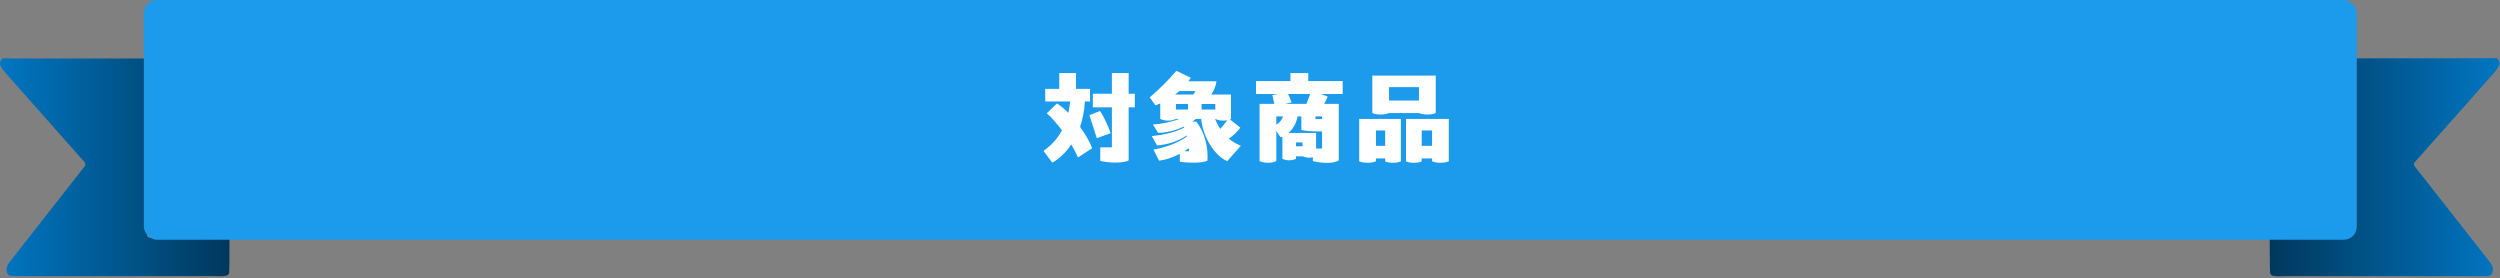 <svg width="836" height="93" viewBox="0 0 836 93" fill="none" xmlns="http://www.w3.org/2000/svg">
<rect x="0" y="0" width="836" height="93" fill="#808080" stroke="none"/>
<path d="M759 79.603C763.841 79.58 768.682 79.548 773.524 79.534C777.34 79.523 781.16 79.548 784.976 79.528C786.375 79.52 786.568 79.32 786.621 78.022C786.655 77.17 786.633 76.316 786.633 75.461C786.633 57.872 786.633 40.283 786.63 22.692C786.63 19.308 786.431 19.542 790.157 19.542C803.94 19.542 817.719 19.542 831.502 19.542C832.617 19.542 833.736 19.508 834.854 19.491C836.272 20.697 835.782 22.009 834.898 23.16C833.667 24.761 832.259 26.25 830.913 27.773C826.399 32.875 821.878 37.974 817.358 43.073C814.423 46.383 811.482 49.689 808.544 52.999C808.192 53.396 807.818 53.779 807.491 54.194C807.133 54.648 807.108 55.151 807.438 55.632C807.687 55.992 807.98 56.323 808.251 56.669C816.08 66.644 823.909 76.619 831.735 86.594C832.168 87.148 832.605 87.705 832.982 88.291C833.471 89.046 833.655 89.875 833.499 90.755C833.321 91.752 832.757 92.247 831.639 92.304C830.897 92.344 830.15 92.318 829.405 92.318C808.08 92.318 786.755 92.318 765.427 92.318C764.218 92.318 763.006 92.373 761.797 92.367C761.246 92.364 760.679 92.333 760.149 92.21C759.582 92.076 759.168 91.707 759.121 91.129C759.071 90.535 759.059 89.938 759.056 89.34C759.037 86.096 759.024 82.852 759.009 79.606L759 79.603Z" fill="#0076C2"/>
<path d="M759 79.603C763.841 79.58 768.682 79.548 773.524 79.534C777.34 79.523 781.16 79.548 784.976 79.528C786.375 79.52 786.568 79.32 786.621 78.022C786.655 77.17 786.633 76.316 786.633 75.461C786.633 57.872 786.633 40.283 786.63 22.692C786.63 19.308 786.431 19.542 790.157 19.542C803.94 19.542 817.719 19.542 831.502 19.542C832.617 19.542 833.736 19.508 834.854 19.491C836.272 20.697 835.782 22.009 834.898 23.16C833.667 24.761 832.259 26.25 830.913 27.773C826.399 32.875 821.878 37.974 817.358 43.073C814.423 46.383 811.482 49.689 808.544 52.999C808.192 53.396 807.818 53.779 807.491 54.194C807.133 54.648 807.108 55.151 807.438 55.632C807.687 55.992 807.98 56.323 808.251 56.669C816.08 66.644 823.909 76.619 831.735 86.594C832.168 87.148 832.605 87.705 832.982 88.291C833.471 89.046 833.655 89.875 833.499 90.755C833.321 91.752 832.757 92.247 831.639 92.304C830.897 92.344 830.15 92.318 829.405 92.318C808.08 92.318 786.755 92.318 765.427 92.318C764.218 92.318 763.006 92.373 761.797 92.367C761.246 92.364 760.679 92.333 760.149 92.21C759.582 92.076 759.168 91.707 759.121 91.129C759.071 90.535 759.059 89.938 759.056 89.34C759.037 86.096 759.024 82.852 759.009 79.606L759 79.603Z" fill="url(#paint0_linear_296_541)"/>
<path d="M76.748 79.603C71.906 79.58 67.065 79.548 62.223 79.534C58.407 79.523 54.587 79.548 50.771 79.528C49.372 79.52 49.179 79.32 49.126 78.022C49.092 77.17 49.114 76.316 49.114 75.461C49.114 57.872 49.114 40.283 49.117 22.692C49.117 19.308 49.316 19.542 45.59 19.542C31.808 19.542 18.028 19.542 4.245 19.542C3.13 19.542 2.012 19.508 0.893 19.491C-0.524 20.697 -0.035 22.009 0.85 23.16C2.08 24.761 3.488 26.25 4.834 27.773C9.348 32.875 13.869 37.974 18.389 43.073C21.324 46.383 24.265 49.689 27.203 52.999C27.555 53.396 27.929 53.779 28.256 54.194C28.614 54.648 28.639 55.151 28.309 55.632C28.06 55.992 27.767 56.323 27.496 56.669C19.667 66.644 11.838 76.619 4.012 86.594C3.579 87.148 3.142 87.705 2.765 88.291C2.276 89.046 2.093 89.875 2.248 90.755C2.426 91.752 2.99 92.247 4.108 92.304C4.85 92.344 5.597 92.318 6.342 92.318C27.667 92.318 48.992 92.318 70.32 92.318C71.529 92.318 72.741 92.373 73.95 92.367C74.501 92.364 75.068 92.333 75.598 92.21C76.165 92.076 76.579 91.707 76.626 91.129C76.676 90.535 76.688 89.938 76.691 89.34C76.71 86.096 76.723 82.852 76.738 79.606L76.748 79.603Z" fill="url(#paint1_linear_296_541)"/>
<rect x="48.099" width="740" height="80.165" rx="4.373" fill="#1C9BED"/>
<path d="M474.507 37.812H464.497C463.692 38.127 462.817 38.302 461.697 38.302C460.612 38.302 459.632 38.127 458.897 37.812V25.282H480.107V37.812C479.302 38.127 478.427 38.302 477.307 38.302C476.222 38.302 475.242 38.127 474.507 37.812ZM474.507 33.612V29.132H464.497V33.612H474.507ZM454.522 39.772H468.452V53.982C467.717 54.262 466.877 54.437 465.827 54.437C464.812 54.437 463.867 54.262 463.202 53.982V52.967H460.122V53.947C459.317 54.262 458.442 54.437 457.322 54.437C456.237 54.437 455.257 54.262 454.522 53.947V39.772ZM470.167 39.772H484.482V53.947C483.677 54.262 482.802 54.437 481.682 54.437C480.597 54.437 479.617 54.262 478.882 53.947V52.967H475.417V53.982C474.682 54.262 473.842 54.437 472.792 54.437C471.777 54.437 470.832 54.262 470.167 53.982V39.772ZM460.122 43.622V48.767H463.202V43.622H460.122ZM475.417 43.622V48.767H478.882V43.622H475.417Z" fill="white"/>
<path d="M448.992 27.102V31.442H441.677L443.987 32.282C443.742 32.947 443.322 33.822 442.797 34.732H447.697V53.597C446.927 54.192 445.492 54.472 443.742 54.472C442.307 54.472 440.627 54.262 439.017 53.877V52.617C438.632 52.687 438.247 52.722 437.827 52.722C436.952 52.722 436.182 52.547 435.622 52.267H433.382V53.107C432.752 53.422 431.982 53.597 431.107 53.597C430.197 53.597 429.427 53.422 428.832 53.107V45.722L428.237 45.932L426.802 43.797V53.877C425.997 54.227 425.087 54.437 423.967 54.437C422.882 54.437 421.937 54.192 421.202 53.877V34.732H426.137L425.472 31.792L427.082 31.442H420.012V27.102H431.527V24.442H437.477V27.102H448.992ZM436.882 34.732L438.107 31.442H430.722C431.142 32.212 431.632 33.367 431.877 34.242L429.777 34.732H436.882ZM426.802 41.732C427.957 40.997 428.727 39.912 429.077 38.932H426.802V41.732ZM440.102 44.462V49.677H442.097V43.937C439.542 44.007 436.602 43.832 435.167 43.482V38.932H433.907C433.592 40.822 432.612 42.957 430.862 44.462H440.102ZM442.097 39.807V38.932H439.892V39.807H442.097ZM433.382 47.612V48.907H435.552V47.612H433.382Z" fill="white"/>
<path d="M410.913 46.352C412.103 47.332 413.398 48.102 414.938 48.767L410.388 53.877C406.293 52.162 402.303 46.072 401.673 39.772H399.888C399.503 40.087 399.118 40.402 398.733 40.682H400.063C402.933 44.392 404.053 49.257 403.773 53.737C402.828 54.192 401.113 54.402 399.013 54.402C397.648 54.402 396.108 54.332 394.533 54.087V51.427C392.293 52.617 389.913 53.422 387.603 53.737L385.713 50.027C389.878 49.292 393.868 47.787 396.913 45.652L396.843 45.302C393.658 47.437 390.053 48.382 386.903 48.627L385.153 45.512C388.408 45.197 393.028 44.322 396.038 42.642L395.898 42.327C392.783 43.832 389.493 44.427 387.288 44.427L385.503 41.627C389.003 41.417 392.048 40.647 394.393 39.772H393.238C392.468 40.157 391.628 40.332 390.613 40.332C389.563 40.332 388.688 40.122 387.988 39.772V34.592C387.428 34.837 386.903 35.047 386.378 35.222L384.453 32.562C387.638 29.867 390.613 26.927 393.378 23.672L398.208 26.017C397.963 26.402 397.683 26.787 397.403 27.172H406.783C406.643 28.607 406.013 30.217 405.033 31.617H411.648V39.772L411.263 39.947L414.763 42.677C413.748 44.077 412.348 45.407 410.913 46.352ZM399.048 31.617L399.783 30.462H394.358C393.833 30.917 393.448 31.232 392.958 31.617H399.048ZM393.238 34.767V36.622H397.263V34.767H393.238ZM406.398 36.622V34.767H401.813V36.622H406.398ZM406.398 39.772H406.328C406.818 41.032 407.413 42.117 408.043 43.132C408.883 42.187 409.653 41.207 410.423 40.192C409.968 40.297 409.513 40.332 409.023 40.332C407.973 40.332 407.098 40.122 406.398 39.772ZM397.508 49.572C397.053 49.922 396.563 50.237 396.073 50.552H397.613L397.508 49.572Z" fill="white"/>
<path d="M362.787 33.927C362.612 37.112 362.017 39.947 361.177 42.432C362.962 44.882 364.467 47.472 365.202 49.572L360.477 52.652C359.847 51.217 359.077 49.747 358.237 48.312C356.277 51.217 353.967 53.247 351.867 54.402L348.962 50.482C351.307 48.732 353.477 46.667 355.122 43.587C353.372 41.242 351.552 39.212 350.047 37.882L353.442 34.592C354.597 35.292 355.927 36.412 357.257 37.742C357.502 36.587 357.712 35.292 357.887 33.927H349.522V29.727H354.212V24.442H359.812V29.727H364.502V33.927H362.787ZM379.482 31.337V35.887H377.417V53.632C376.612 54.122 374.932 54.367 373.007 54.367C371.362 54.367 369.542 54.192 367.932 53.807V49.257H371.817V35.887H365.447V31.337H371.817V24.442H377.417V31.337H379.482ZM367.827 37.112C368.807 38.372 370.732 42.362 371.362 44.532L366.777 46.212L364.292 38.512L367.827 37.112Z" fill="white"/>
<defs>
<linearGradient id="paint0_linear_296_541" x1="759" y1="55.929" x2="835.747" y2="55.929" gradientUnits="userSpaceOnUse">
<stop stop-color="#00385C"/>
<stop offset="1" stop-color="#0076C2"/>
</linearGradient>
<linearGradient id="paint1_linear_296_541" x1="76.748" y1="55.929" x2="1.52588e-05" y2="55.929" gradientUnits="userSpaceOnUse">
<stop stop-color="#00385C"/>
<stop offset="1" stop-color="#0076C2"/>
</linearGradient>
</defs>
</svg>
